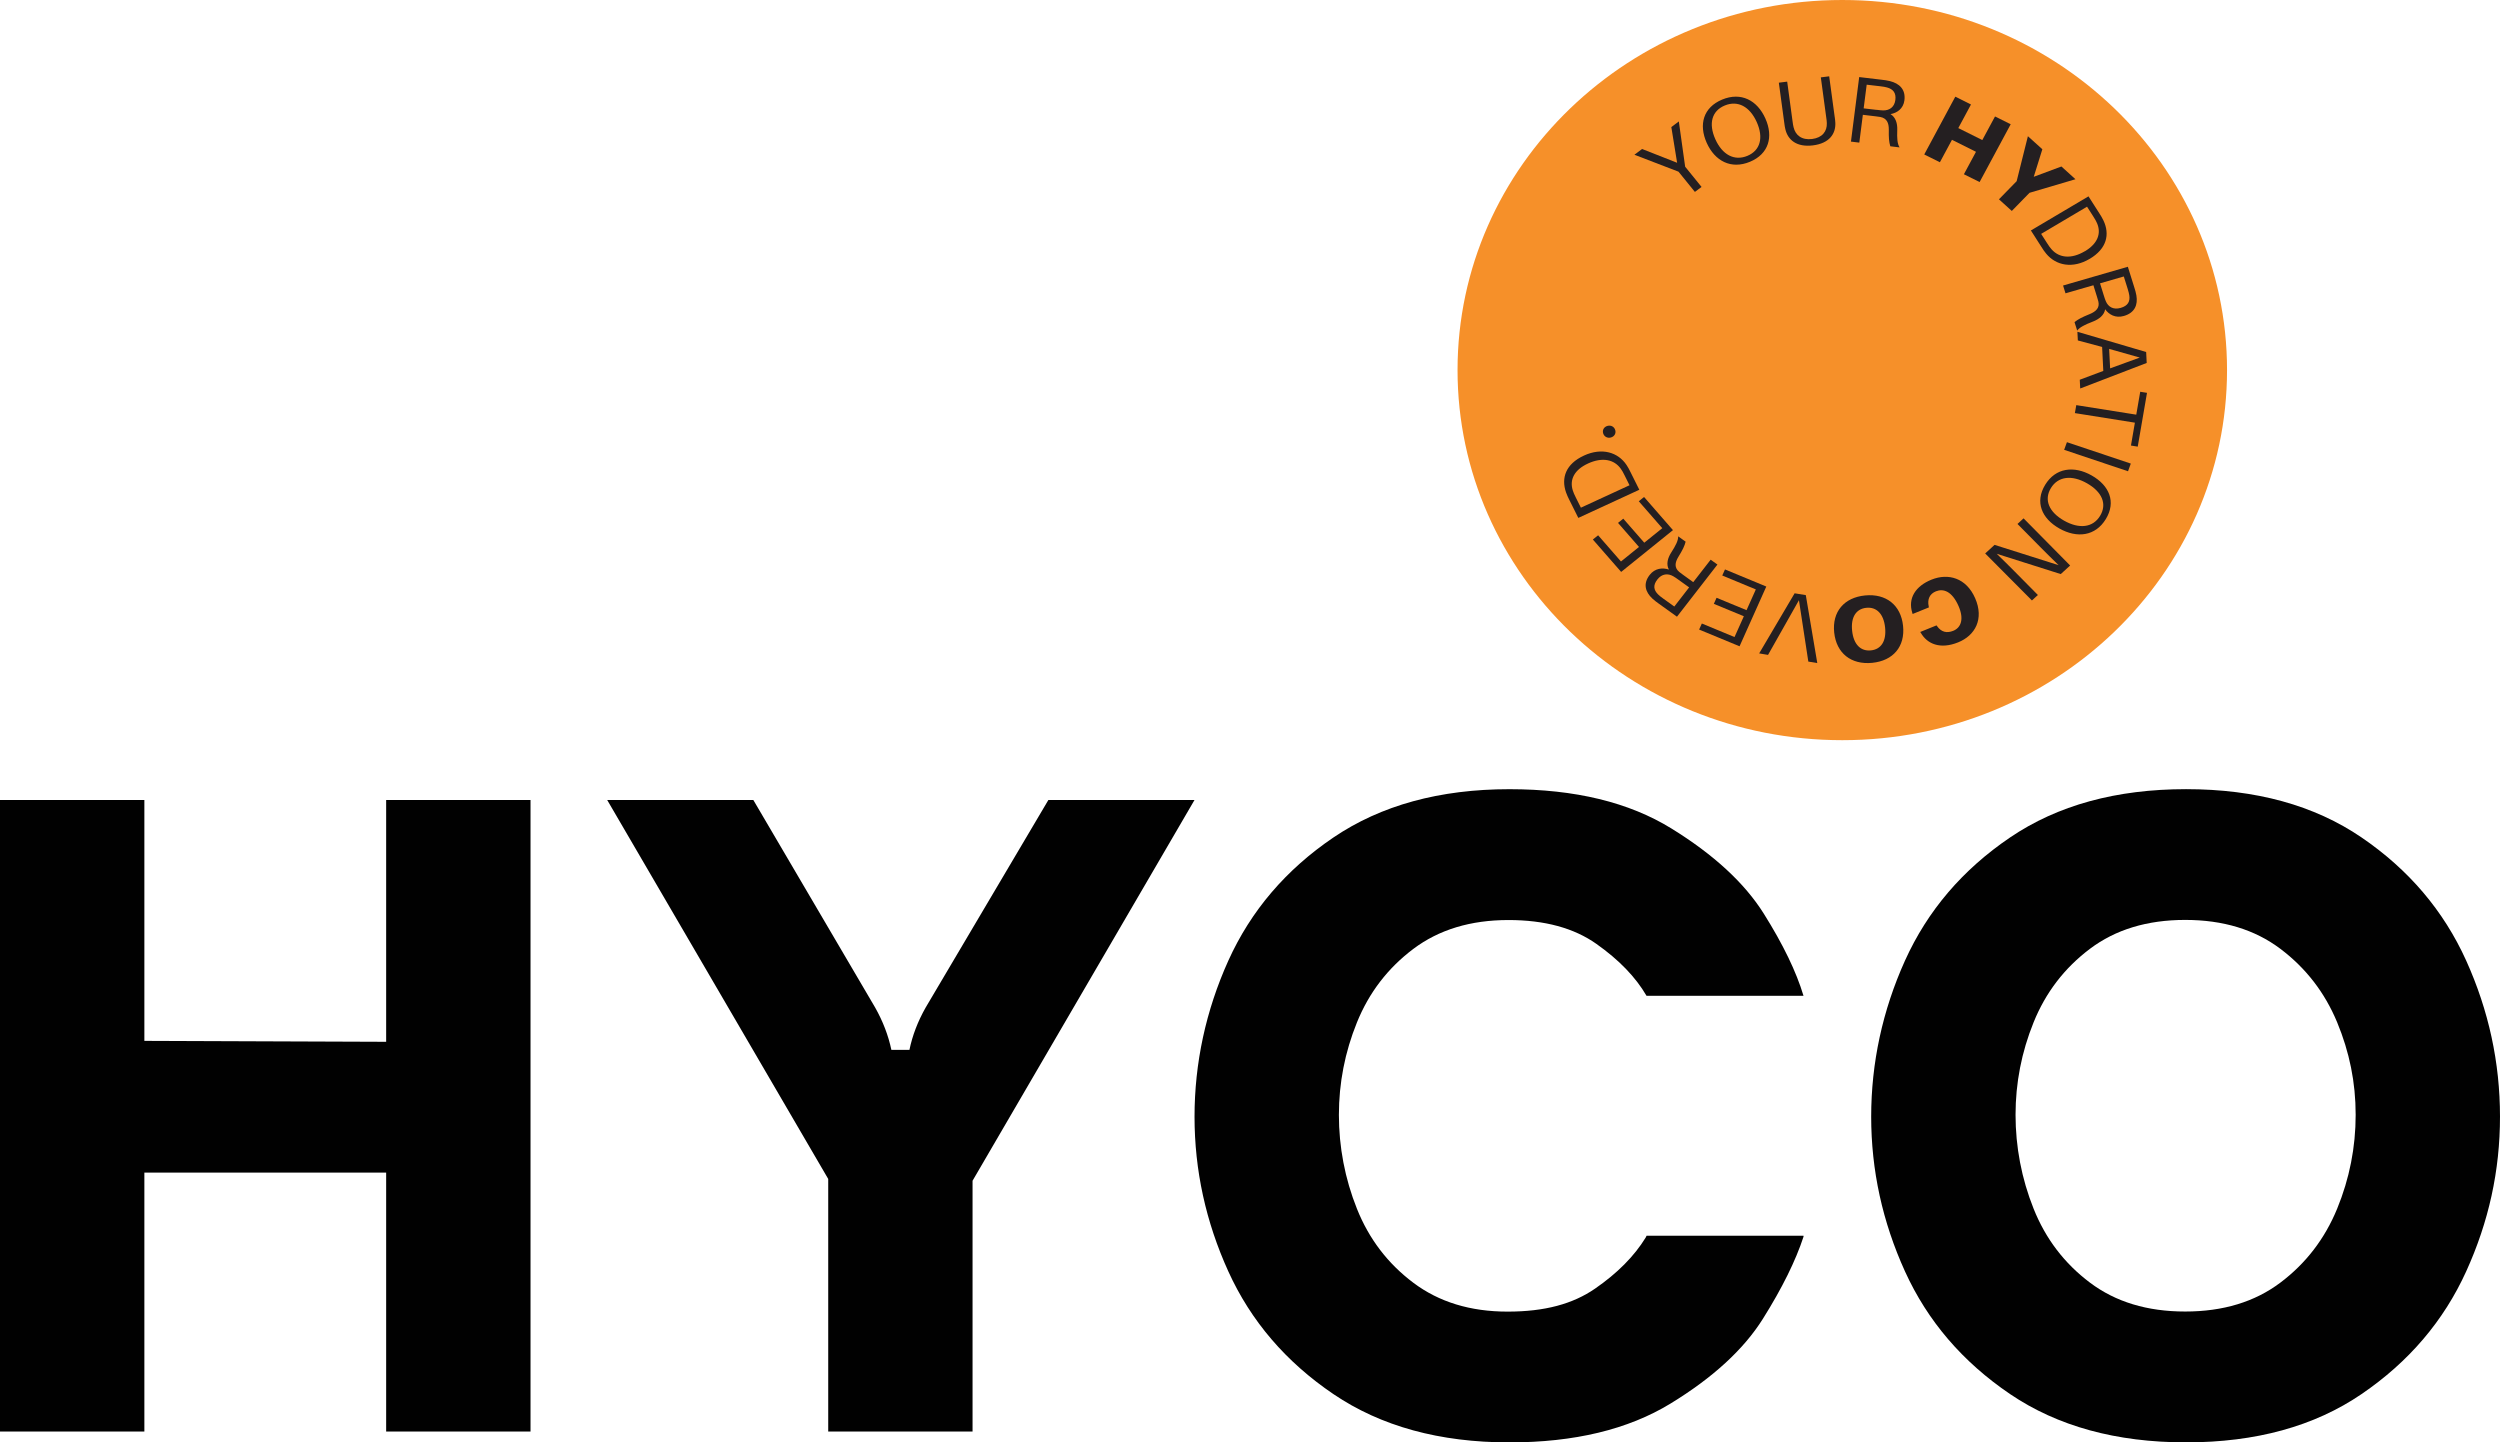 <?xml version="1.0" encoding="UTF-8"?>
<svg id="Layer_2" data-name="Layer 2" xmlns="http://www.w3.org/2000/svg" viewBox="0 0 833.99 481.17">
  <g id="Layer_1" data-name="Layer 1">
    <g>
      <polygon points="128.82 266.88 128.82 347.54 48.16 347.23 48.16 266.88 0 266.88 0 477.56 48.16 477.56 48.16 391.18 128.82 391.18 128.82 477.56 176.98 477.56 176.98 266.88 128.82 266.88" style="fill: #010101;"/>
      <path d="M308.8,336.1l40.93-69.22h48.75l-74.04,127.01v83.67h-48.15v-84.27l-73.73-126.41h48.75l40.63,69.22c2.61,4.62,4.41,9.33,5.42,14.14h6.02c1-4.82,2.8-9.52,5.42-14.14" style="fill: #010101;"/>
      <path d="M549.28,412.24h52.37v.31c-2.62,8.02-7.13,17.15-13.55,27.39-6.42,10.23-16.7,19.67-30.85,28.3-14.14,8.63-32.06,12.94-53.72,12.94-23.28,0-42.84-5.37-58.69-16.1-15.85-10.73-27.54-24.38-35.07-40.93-7.52-16.56-11.28-33.76-11.28-51.62s3.76-35.41,11.28-52.07c7.53-16.65,19.22-30.35,35.07-41.09,15.85-10.73,35.41-16.1,58.69-16.1,21.87,0,39.87,4.36,54.02,13.09,14.14,8.72,24.43,18.21,30.85,28.44,6.42,10.23,10.84,19.37,13.24,27.39h-52.37c-3.61-6.22-9.18-11.99-16.7-17.3-7.52-5.32-17.3-7.97-29.34-7.97-12.64,0-23.22,3.21-31.75,9.63-8.53,6.42-14.79,14.6-18.81,24.53s-6.02,20.21-6.02,30.85,2,21.27,6.02,31.31c4.01,10.04,10.27,18.26,18.81,24.68,8.53,6.42,19.01,9.63,31.45,9.63s21.77-2.56,29.19-7.68c7.42-5.12,13.04-10.79,16.86-17l.3-.6v-.02Z" style="fill: #010101;"/>
      <path d="M760.71,427.89c8.53-6.42,14.84-14.65,18.96-24.68,4.11-10.03,6.17-20.47,6.17-31.31s-2.06-20.91-6.17-30.85c-4.12-9.93-10.43-18.11-18.96-24.54-8.53-6.42-19.11-9.63-31.75-9.63s-23.23,3.22-31.75,9.63c-8.53,6.42-14.79,14.6-18.81,24.54-4.02,9.93-6.02,20.21-6.02,30.85s2,21.27,6.02,31.31c4.01,10.04,10.27,18.26,18.81,24.68,8.53,6.42,19.11,9.63,31.75,9.63s23.22-3.21,31.75-9.63M787.79,279.36c15.75,10.74,27.39,24.44,34.92,41.09,7.52,16.66,11.28,34.01,11.28,52.07s-3.76,35.07-11.28,51.62c-7.53,16.55-19.17,30.2-34.92,40.93-15.75,10.74-35.26,16.1-58.53,16.1s-42.84-5.37-58.69-16.1c-15.85-10.74-27.54-24.38-35.07-40.93-7.52-16.55-11.28-33.75-11.28-51.62s3.76-35.41,11.28-52.07c7.53-16.65,19.22-30.35,35.07-41.09,15.85-10.74,35.41-16.1,58.69-16.1s42.78,5.37,58.53,16.1" style="fill: #010101;"/>
      <path d="M742.93,123.46c0,68.18-57.47,123.46-128.35,123.46s-128.35-55.27-128.35-123.46S543.7,0,614.58,0s128.35,55.27,128.35,123.46" style="fill: #f69029;"/>
      <polygon points="567.63 62.36 565.41 64.02 559.94 57.27 545.23 51.62 547.79 49.7 559.48 54.3 557.55 42.39 560.05 40.51 562.16 55.61 567.63 62.36" style="fill: #241f21;"/>
      <g>
        <path d="M586.05,40.74c-2.33-5.2-6.32-7.34-10.67-5.55-4.35,1.81-5.48,6.06-3.15,11.26,2.32,5.17,6.32,7.34,10.67,5.55,4.35-1.8,5.46-6.09,3.15-11.26M588.93,39.55c2.71,6.06,1.15,11.8-5.15,14.42-6.31,2.62-11.71-.25-14.43-6.32-2.72-6.1-1.15-11.81,5.15-14.43,6.31-2.62,11.7.22,14.43,6.32" style="fill: #241f21;"/>
        <path d="M612.06,39.05c.09.69.18,1.31.2,1.94.16,3.63-1.98,6.82-7.47,7.51-5.49.68-8.4-1.88-9.21-5.42-.15-.61-.24-1.24-.33-1.92l-1.84-13.58,2.79-.35,1.8,13.32c.1.69.18,1.34.33,1.89.63,2.68,2.73,4.36,6.17,3.93,3.44-.43,5.03-2.57,4.92-5.32,0-.57-.1-1.22-.2-1.91l-1.8-13.33,2.79-.35,1.84,13.58h0Z" style="fill: #241f21;"/>
        <path d="M625.99,36.63c1.01.12,1.56.18,2.18.2,2.1.06,3.79-1.05,4.11-3.47.31-2.4-.75-3.63-2.79-4.19-.61-.17-1.21-.27-2.22-.39l-4.55-.53-1.01,7.9,4.28.5h0ZM633.68,49.17l-3.08-.37c-.44-1.45-.55-2.86-.5-5.55.02-2.25-.67-3.82-2.85-4.23-.51-.09-1.07-.16-1.59-.22l-4.22-.5-1.18,9.28-2.79-.34,2.75-21.53,7.33.87c1.13.13,1.91.23,2.9.47,3.2.79,5.31,2.78,4.86,6.41-.37,2.84-2.49,4.23-4.65,4.61,1.72,1.03,2.34,3.1,2.26,5.27-.1,2.84,0,4.56.77,5.83" style="fill: #241f21;"/>
      </g>
      <polygon points="660.39 60.73 655.15 58.13 659.18 50.64 651.17 46.64 647.14 54.13 641.92 51.53 652.28 32.25 657.51 34.86 653.28 42.73 661.29 46.72 665.53 38.85 670.76 41.45 660.39 60.73" style="fill: #241f21;"/>
      <polygon points="671.13 70.37 666.84 66.49 672.75 60.44 676.5 45.44 681.32 49.79 678.45 58.98 687.68 55.54 692.37 59.79 677.04 64.32 671.13 70.37" style="fill: #241f21;"/>
      <g>
        <path d="M695.5,83.83c4.25-2.53,5.55-5.91,4.07-9.36-.27-.65-.68-1.37-1.3-2.33l-2.04-3.19-15.31,9.07,1.95,3.05c.61.96,1.09,1.64,1.58,2.16,2.54,2.82,6.51,3.27,11.04.58M697.11,86.35c-5.65,3.35-11.18,2.27-14.48-1.69-.71-.87-.99-1.3-1.62-2.29l-3.51-5.49,19.21-11.38,3.6,5.63c.63.99.91,1.42,1.39,2.42,2.19,4.61,1.14,9.41-4.58,12.8" style="fill: #241f21;"/>
        <path d="M701.8,98.5c.3.94.45,1.44.7,2,.79,1.88,2.52,2.92,4.96,2.21,2.42-.7,3.16-2.13,2.87-4.15-.09-.6-.24-1.18-.52-2.12l-1.32-4.21-7.93,2.29,1.24,3.98h0ZM692.95,110.32l-.9-2.86c1.2-.97,2.5-1.64,5.07-2.68,2.15-.89,3.38-2.12,2.88-4.22-.12-.49-.28-1.01-.43-1.48l-1.22-3.92-9.31,2.69-.81-2.6,21.61-6.26,2.13,6.81c.33,1.06.56,1.78.72,2.75.53,3.13-.51,5.79-4.15,6.85-2.85.83-5.03-.48-6.27-2.23-.29,1.92-2,3.31-4.12,4.12-2.74,1.06-4.34,1.85-5.24,3.02" style="fill: #241f21;"/>
      </g>
      <path d="M703.92,122.89l9.91-3.61-10.23-2.89.33,6.5ZM701.26,115.74l-8.1-2.17-.15-2.89,22.94,6.75.18,3.65-22.18,8.52-.15-2.92,7.85-2.94-.39-7.98h0Z" style="fill: #241f21;"/>
      <polygon points="712.19 141 692.17 137.81 692.64 135.15 712.65 138.33 713.97 130.69 716.23 131.05 713.14 149 710.88 148.63 712.19 141" style="fill: #241f21;"/>
      <polygon points="689.52 147.51 710.83 154.65 709.9 157.21 688.59 150.06 689.52 147.51" style="fill: #241f21;"/>
      <g>
        <path d="M688.57,173.69c5.07,2.86,9.61,2.33,12.01-1.6,2.4-3.94.68-8-4.39-10.88-5.04-2.85-9.61-2.33-12.01,1.6-2.4,3.93-.65,8.02,4.39,10.88M686.98,176.29c-5.92-3.35-8.2-8.86-4.72-14.56,3.47-5.69,9.6-6.46,15.51-3.12,5.95,3.37,8.2,8.86,4.72,14.56-3.47,5.69-9.57,6.47-15.52,3.12" style="fill: #241f21;"/>
        <path d="M665.39,181.77l21.36,6.77c-1.88-1.81-4.13-4.04-5.95-5.88l-7.78-7.87,2.03-1.87,15.54,15.73-3.13,2.86-21.36-6.77c1.88,1.81,4.13,4.04,5.95,5.88l7.78,7.87-1.99,1.82-15.59-15.68,3.13-2.86h0Z" style="fill: #241f21;"/>
        <path d="M640.75,211.1l-.16-.28,5.43-2.2.19.27c1.39,1.96,3.2,2.43,5.4,1.54,2.6-1.06,3.64-3.93,1.75-8.26-2.21-5.04-5.13-5.88-7.54-4.91-2.11.86-2.92,2.65-2.41,5.04l.07.32-5.43,2.2-.1-.3c-1.6-5.02,1.16-9.04,6.38-11.15,5.59-2.26,11.6-.6,14.57,6.19,3.05,6.96-.02,12.45-5.66,14.72-5.94,2.41-10.32.59-12.47-3.18" style="fill: #241f21;"/>
        <path d="M617.86,210.41c.48,4.6,2.87,6.9,6.25,6.56,3.39-.34,5.24-3.05,4.75-7.65-.48-4.57-2.87-6.9-6.25-6.56-3.39.34-5.23,3.08-4.75,7.65M611.88,211.01c-.73-6.92,3.3-11.68,10.29-12.37,7-.69,11.95,3.19,12.68,10.11.74,6.95-3.3,11.68-10.29,12.37-7,.69-11.94-3.16-12.68-10.11" style="fill: #241f21;"/>
      </g>
      <polygon points="602.41 198.53 606.24 221.2 603.25 220.7 600.12 200.23 589.81 218.47 586.85 217.97 598.68 197.92 602.41 198.53" style="fill: #241f21;"/>
      <polygon points="575.45 189.96 589.23 195.67 580.31 215.6 566.82 210.02 567.73 208 578.63 212.52 581.74 205.58 571.73 201.44 572.64 199.42 582.64 203.55 585.74 196.63 574.54 191.99 575.45 189.96" style="fill: #241f21;"/>
      <path d="M560.03,193.47c-.81-.58-1.25-.91-1.8-1.21-1.8-1.06-3.83-.91-5.35,1.07-1.51,1.94-1.22,3.51.26,4.97.43.43.92.82,1.73,1.4l3.67,2.64,4.95-6.39-3.46-2.48ZM559.83,178.91l2.49,1.79c-.37,1.46-.99,2.74-2.42,5.06-1.18,1.93-1.39,3.63.3,5.04.39.33.85.64,1.26.95l3.4,2.45,5.81-7.49,2.26,1.62-13.5,17.4-5.92-4.25c-.92-.66-1.55-1.12-2.28-1.8-2.37-2.21-3.18-4.95-.91-7.88,1.78-2.29,4.34-2.49,6.42-1.8-.96-1.71-.43-3.81.76-5.66,1.55-2.42,2.34-3.97,2.34-5.43" style="fill: #241f21;"/>
      <polygon points="548.45 165.79 558.09 176.85 540.81 190.79 531.37 179.98 533.13 178.57 540.75 187.31 546.76 182.46 539.77 174.44 541.52 173.02 548.52 181.04 554.53 176.2 546.69 167.22 548.45 165.79" style="fill: #241f21;"/>
      <g>
        <path d="M529.72,154.64c-4.51,2.08-6.16,5.32-5.07,8.89.2.68.53,1.43,1.04,2.45l1.69,3.38,16.22-7.48-1.61-3.24c-.5-1.03-.91-1.75-1.33-2.31-2.21-3.06-6.12-3.91-10.93-1.7M528.39,151.98c5.99-2.76,11.37-1.13,14.22,3.14.61.94.84,1.39,1.36,2.45l2.9,5.81-20.35,9.39-2.97-5.95c-.52-1.06-.75-1.51-1.13-2.56-1.67-4.81-.12-9.47,5.96-12.27" style="fill: #241f21;"/>
        <path d="M536.27,142.07c1.16-.31,2.25.29,2.57,1.41.32,1.13-.31,2.16-1.47,2.47s-2.25-.3-2.57-1.41c-.32-1.13.31-2.16,1.47-2.47" style="fill: #241f21;"/>
      </g>
    </g>
  </g>
</svg>
